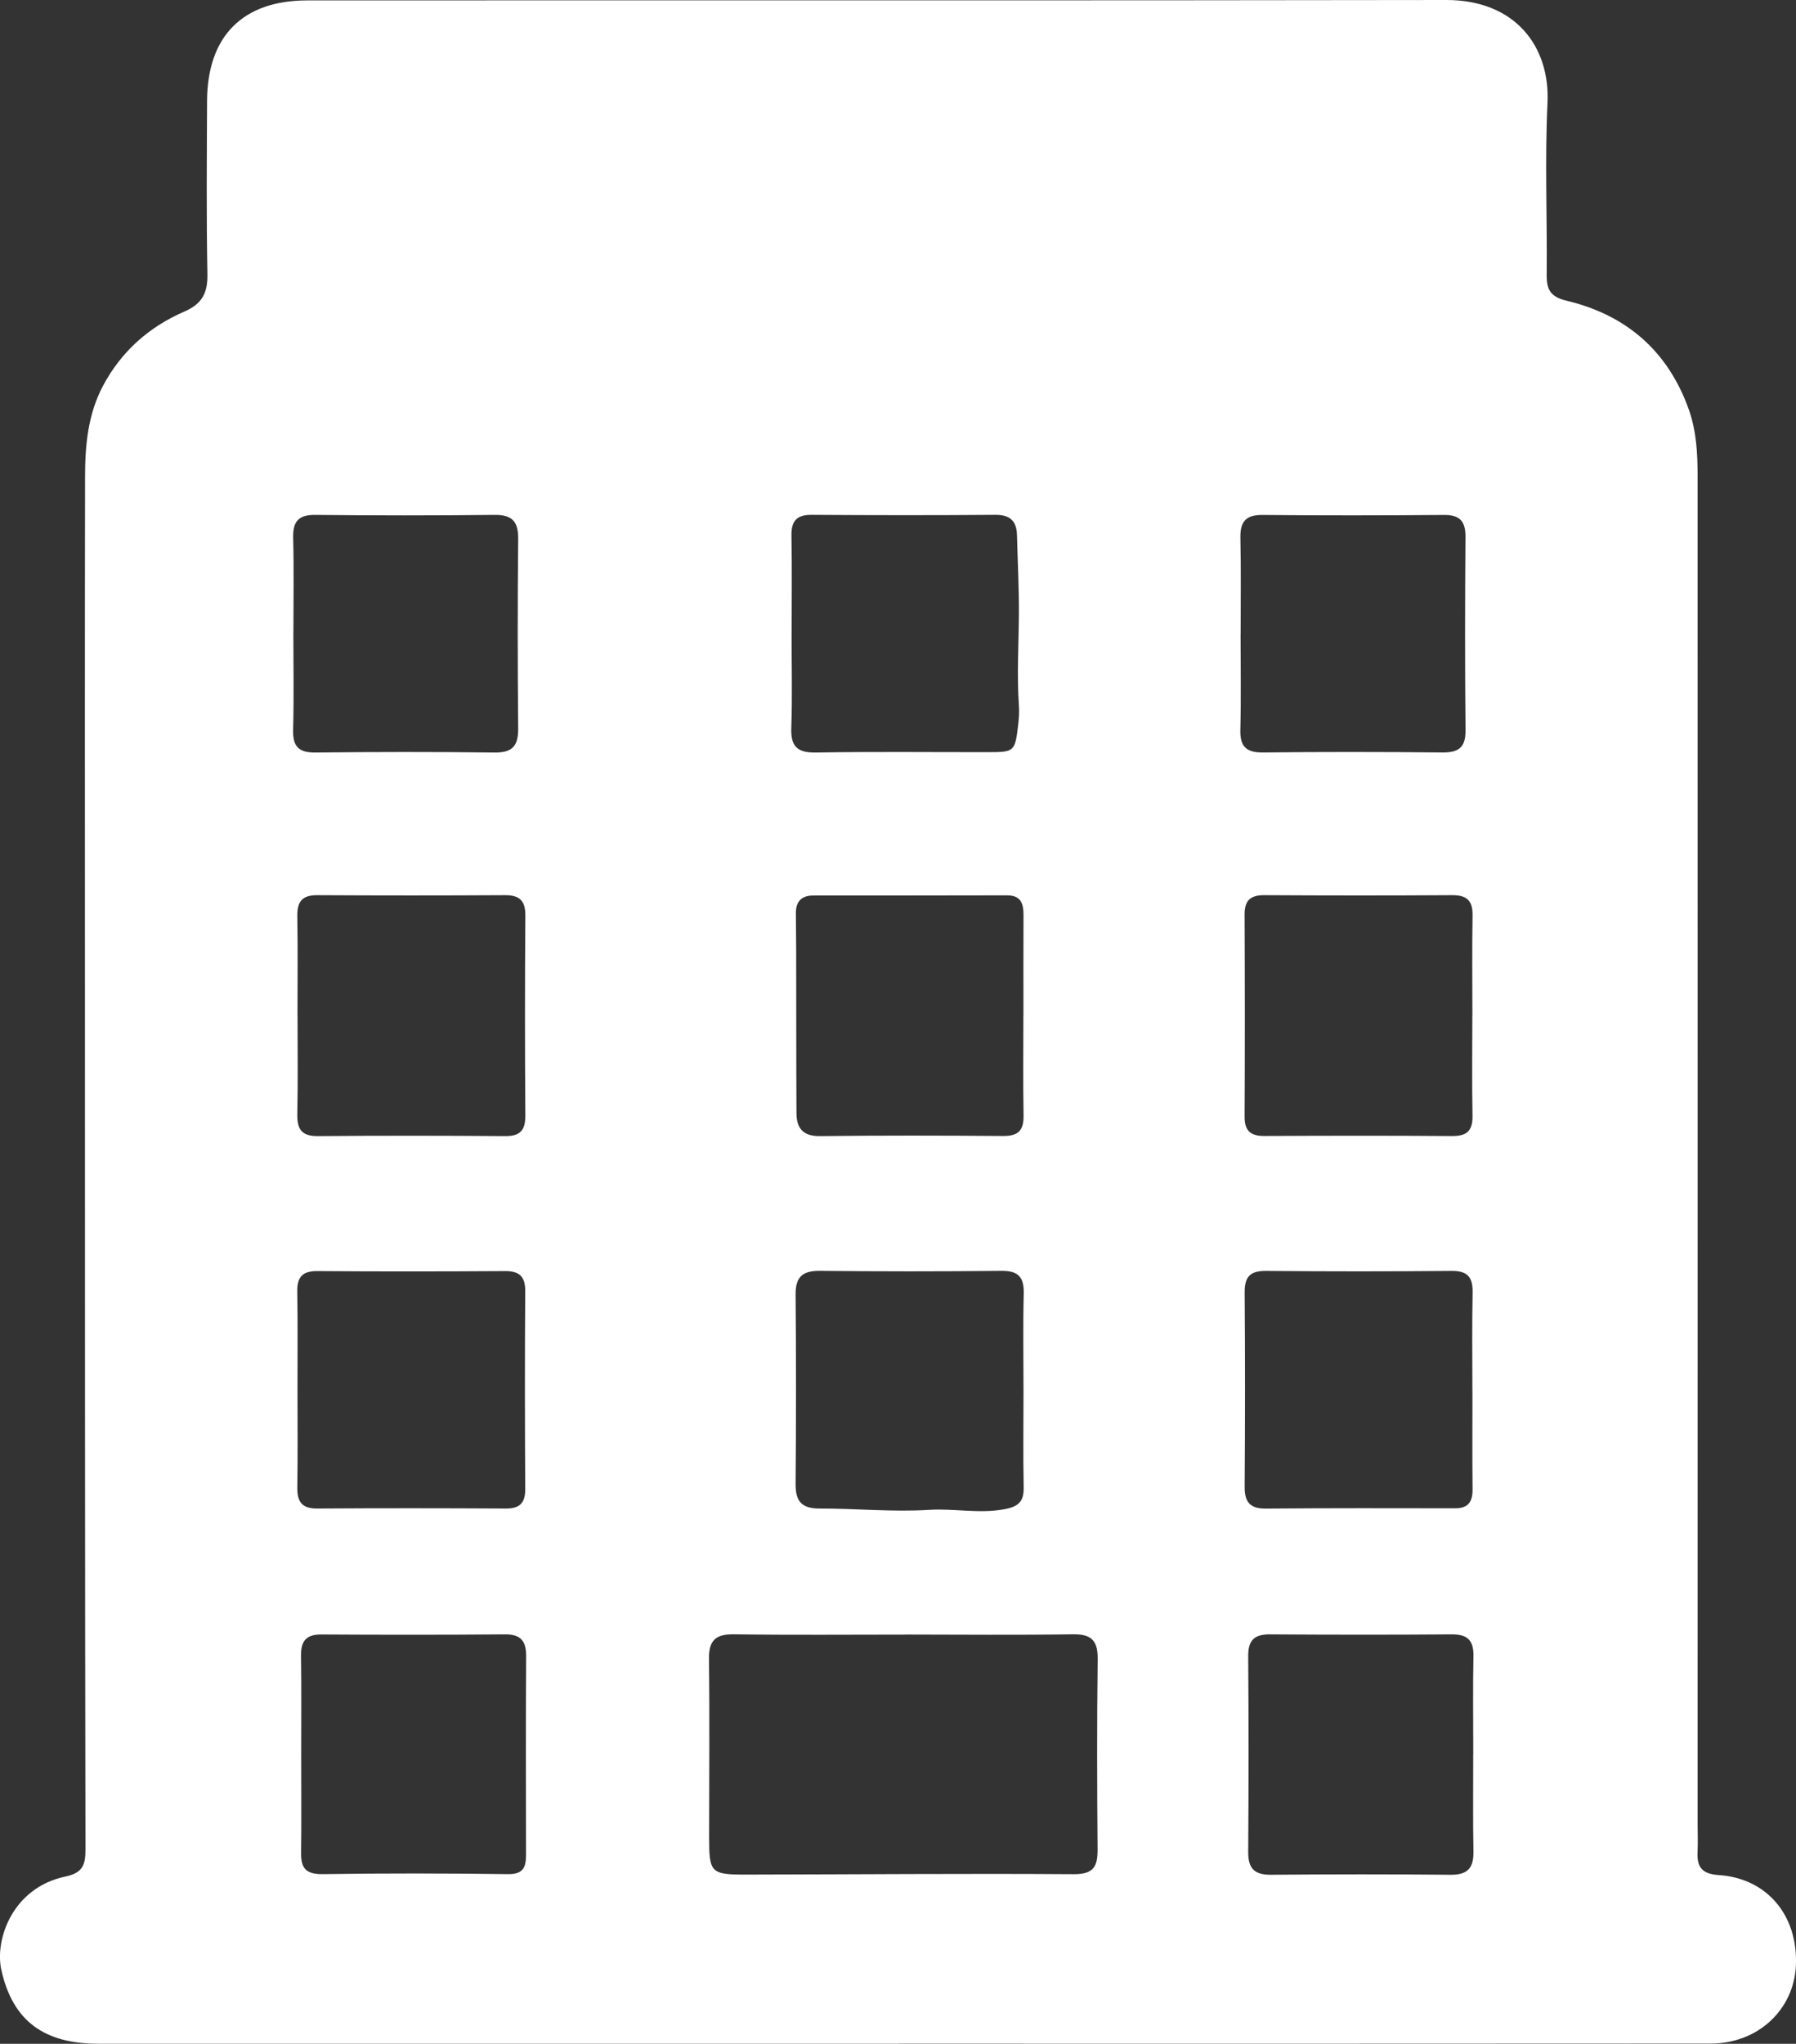 <svg xmlns="http://www.w3.org/2000/svg" id="Calque_2" data-name="Calque 2" viewBox="0 0 308.68 351.12"><rect x="0" y="0" width="308.68" height="351.12" fill="#333333" stroke="none"/><defs><style>      .cls-1 {        fill: #fff;        stroke-width: 0px;      }    </style></defs><g id="Layer_1" data-name="Layer 1"><g><path class="cls-1" d="M154.41,351.11c-45.84,0-91.68,0-137.52,0-9.25,0-14.72-3.85-16.67-12.73-1.13-5.19,1.93-14.05,10.96-15.98,3.01-.64,3.52-1.92,3.51-4.73-.1-49.7-.08-99.4-.09-149.09,0-28.88-.03-57.77.02-86.65,0-5.39.48-10.74,3.08-15.64,3.14-5.91,7.91-10.13,13.96-12.75,3.07-1.33,4.05-3.18,3.99-6.44-.19-9.94-.1-19.88-.06-29.82C35.66,6.22,41.7.08,52.79.07,118.04.03,183.29.11,248.54,0c11.91-.02,17.89,8.01,17.43,17.68-.47,9.8-.04,19.64-.14,29.46-.03,2.59.59,3.85,3.45,4.53,10.25,2.45,17.42,8.66,20.99,18.72,1.3,3.68,1.5,7.54,1.5,11.39.02,77.18,0,154.36,0,231.54,0,1.64.07,3.28-.01,4.91-.13,2.6.86,3.72,3.62,3.9,8.28.54,13.61,6.87,13.29,15.42-.29,7.67-6.5,13.53-14.64,13.53-46.54.04-93.08.02-139.62.02ZM155.63,280.82c-9.82,0-19.65.09-29.47-.05-3.19-.05-4.35,1.06-4.31,4.26.13,10.17.03,20.35.03,30.52,0,6.22.23,6.51,6.48,6.5,18.71-.03,37.42-.2,56.13-.07,3.48.03,4.17-1.3,4.15-4.29-.09-10.88-.12-21.75.02-32.63.04-3.19-1.05-4.34-4.26-4.29-9.59.14-19.18.05-28.77.04ZM51.14,174.53c0,5.6.08,11.21-.04,16.81-.06,2.59.68,3.87,3.53,3.84,10.74-.09,21.48-.08,32.22,0,2.61.02,3.45-1.06,3.44-3.56-.08-11.44-.08-22.88,0-34.32.02-2.57-.99-3.53-3.52-3.51-10.74.06-21.48.06-32.22,0-2.6-.02-3.49,1.09-3.45,3.59.1,5.72.03,11.44.03,17.16ZM253.06,174.48c0-5.73-.07-11.46.03-17.19.05-2.58-1-3.52-3.54-3.5-10.76.07-21.52.06-32.28,0-2.38-.01-3.37.93-3.36,3.33.05,11.58.06,23.16,0,34.73-.01,2.41,1.02,3.32,3.38,3.31,10.76-.05,21.52-.07,32.28.01,2.57.02,3.56-.93,3.51-3.5-.11-5.73-.03-11.46-.03-17.19ZM175.9,174.42c0-5.72-.02-11.45.01-17.17.01-2-.42-3.44-2.85-3.43-11.1.03-22.2.02-33.3.03-2.03,0-2.99,1.05-2.97,3.05.02,2.21.04,4.43.05,6.64.02,9.22,0,18.44.05,27.66.01,2.6,1.08,4.02,4.05,3.98,10.51-.12,21.03-.1,31.54-.02,2.61.02,3.49-1.06,3.44-3.57-.1-5.72-.03-11.45-.03-17.17ZM175.91,239.05c0-5.6-.1-11.21.04-16.81.07-2.85-.94-3.94-3.85-3.91-10.39.11-20.78.11-31.17,0-2.96-.03-4.21,1-4.19,4.06.1,10.86.09,21.72,0,32.57-.02,2.96,1.05,4.21,4.09,4.2,6.28-.01,12.59.62,18.85.23,4.31-.27,8.57.69,12.9-.1,2.47-.45,3.41-1.31,3.36-3.79-.11-5.48-.03-10.97-.03-16.46ZM51.13,238.73c0,5.6.06,11.21-.03,16.81-.04,2.47.8,3.64,3.42,3.62,10.81-.07,21.62-.06,32.43,0,2.38.01,3.33-.95,3.32-3.34-.06-11.32-.08-22.64,0-33.96.02-2.58-.99-3.51-3.52-3.49-10.74.07-21.47.08-32.21,0-2.6-.02-3.5,1.06-3.45,3.57.1,5.6.03,11.2.04,16.81ZM253.06,238.98c0-5.61-.08-11.23.04-16.84.06-2.63-.77-3.82-3.59-3.8-10.64.1-21.29.1-31.93,0-2.74-.02-3.68,1.02-3.66,3.73.09,11.11.08,22.22,0,33.33-.02,2.69.94,3.8,3.67,3.77,10.84-.09,21.67-.07,32.51-.05,2.33,0,3.01-1.19,2.99-3.31-.06-5.61-.02-11.23-.02-16.84ZM253.21,301.31c0-5.61-.08-11.22.03-16.83.05-2.73-1.09-3.72-3.76-3.7-10.4.08-20.8.07-31.2,0-2.67-.02-3.77,1-3.75,3.72.08,11.22.08,22.44,0,33.66-.02,2.85,1.08,3.95,3.94,3.92,10.28-.09,20.57-.1,30.85,0,2.89.03,3.97-1.14,3.92-3.95-.1-5.61-.03-11.22-.04-16.83ZM51.77,301.54c0,5.6.05,11.21-.02,16.81-.04,2.65.89,3.66,3.72,3.62,10.61-.16,21.23-.14,31.85,0,2.72.04,3.09-1.29,3.09-3.43-.03-11.32-.05-22.65.02-33.97.02-2.63-.9-3.82-3.67-3.79-10.51.09-21.01.08-31.52.02-2.57-.02-3.53,1.08-3.5,3.58.08,5.72.03,11.44.03,17.16ZM136.05,108.89c0,5.38.14,10.76-.05,16.13-.12,3.2,1.01,4.32,4.23,4.26,9.82-.16,19.64-.05,29.46-.06,4.7,0,4.76-.05,5.32-4.84.12-1.04.19-2.11.11-3.15-.36-5.23-.04-10.46,0-15.69.03-4.53-.22-9.07-.33-13.6-.06-2.44-1.19-3.51-3.72-3.49-10.52.08-21.05.07-31.57,0-2.58-.02-3.52,1.06-3.47,3.58.1,5.61.03,11.22.03,16.84ZM50.42,108.54c0,5.6.11,11.21-.04,16.81-.08,2.85.9,3.96,3.82,3.93,10.27-.11,20.54-.12,30.81,0,3.09.04,4.07-1.16,4.05-4.13-.1-10.85-.11-21.71,0-32.56.03-2.99-1.02-4.17-4.07-4.13-10.27.11-20.54.11-30.81,0-2.95-.03-3.87,1.19-3.79,3.99.14,5.37.04,10.74.04,16.11ZM213.22,108.91c0,5.49.1,10.98-.04,16.46-.07,2.86.98,3.93,3.88,3.9,10.27-.11,20.54-.1,30.82,0,2.77.03,4.03-.82,4-3.79-.11-11.09-.09-22.18-.01-33.27.02-2.69-1-3.77-3.71-3.74-10.39.08-20.78.1-31.17,0-2.96-.03-3.86,1.22-3.8,4,.12,5.48.04,10.97.04,16.46ZM97.35,37.78c-.34,13.31,9.46,21,21.27,20.9,12.73-.11,21.18-7.91,21.48-20.62.29-12.14-8.95-20.89-21.36-21.14-11.64-.23-22.16,8.92-21.39,20.86Z"></path><rect class="cls-1" x="70.01" y="5.72" width="92.64" height="53.34"></rect></g></g></svg>